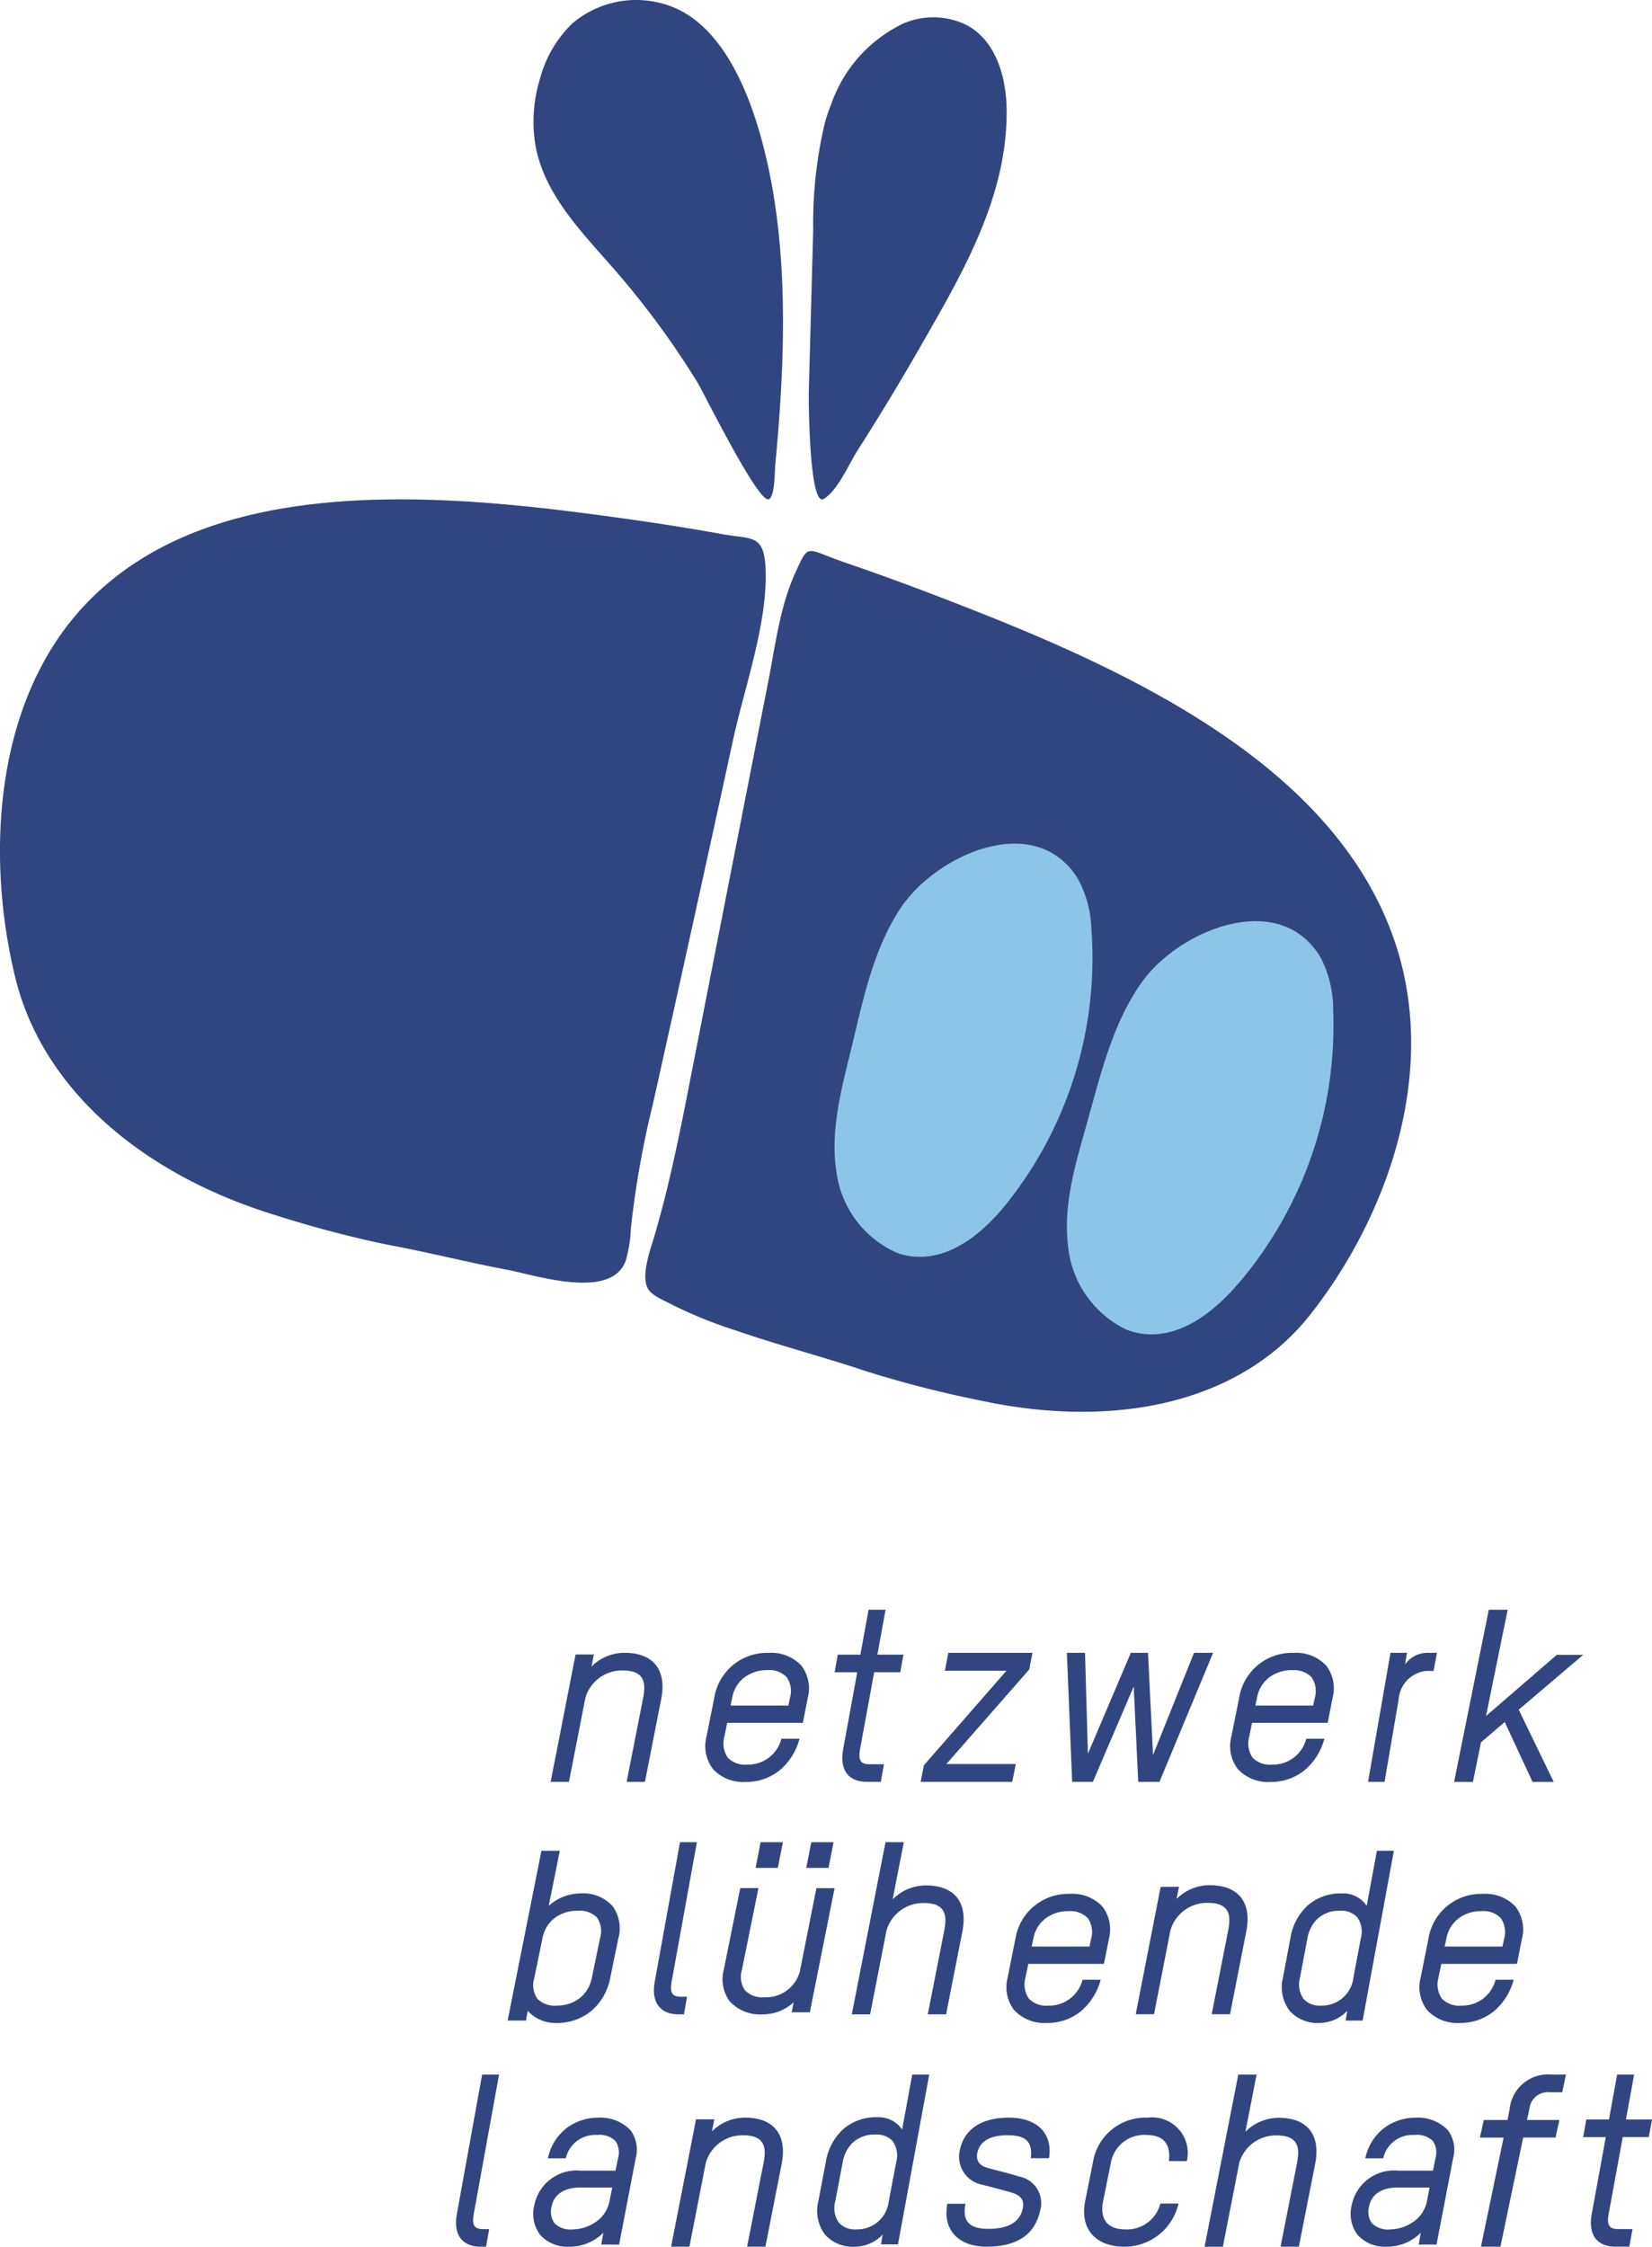 <?xml version="1.0" encoding="UTF-8"?> <svg xmlns="http://www.w3.org/2000/svg" width="112.666" height="153.211" viewBox="0 0 112.666 153.211"><g id="Logo-netzwerk-bluehende-landschaft" transform="translate(-39.345 -23.394)"><g id="Gruppe_2444" data-name="Gruppe 2444" transform="translate(39.344 23.394)"><path id="Fill_1" data-name="Fill 1" d="M5.182,8.8,6.3,3.116c.166-.857.25-1.912-1.367-1.912A2.6,2.6,0,0,0,2.366,3.083L1.249,8.8H0L1.7.115H2.95L2.785.94A3.186,3.186,0,0,1,5.032,0C7.015,0,7.914,1.17,7.548,3.116L6.431,8.8H5.182" transform="translate(37.555 112.707)" fill="#314680"></path><path id="Fill_2" data-name="Fill 2" d="M2.749,8.8A2.809,2.809,0,0,1,.493,7.915a2.577,2.577,0,0,1-.44-2.189L.588,3.054A3.638,3.638,0,0,1,4.29,0,2.794,2.794,0,0,1,6.533.877a2.565,2.565,0,0,1,.433,2.177L6.625,4.77H1.468l-.195.955A1.723,1.723,0,0,0,1.5,7.137a1.636,1.636,0,0,0,1.326.482A2.342,2.342,0,0,0,5.165,5.854H6.4A4.19,4.19,0,0,1,5.054,8a3.594,3.594,0,0,1-2.305.8Zm1.46-7.624a2.552,2.552,0,0,0-1.572.5,2.234,2.234,0,0,0-.829,1.382l-.113.534H5.636l.114-.534a1.655,1.655,0,0,0-.226-1.4A1.627,1.627,0,0,0,4.208,1.177Z" transform="translate(48.128 112.712)" fill="#314680"></path><path id="Fill_3" data-name="Fill 3" d="M.216,3.062H1.76L2.317,0H3.475L2.919,3.062H4.695l-.216,1.2H2.7l-.973,5.3c-.123.725.092.972.618.972H3.367l-.216,1.2H2.193C1.111,11.74.294,11.1.586,9.5l.958-5.236H0l.216-1.2" transform="translate(56.92 109.771)" fill="#314680"></path><path id="Fill_4" data-name="Fill 4" d="M0,8.8.222,7.669,5.855,1.22h-4.2L1.89,0H7.628L7.405,1.139,1.754,7.585H6.488L6.249,8.8H0" transform="translate(62.788 112.707)" fill="#314680"></path><path id="Fill_5" data-name="Fill 5" d="M6.314,8.8H4.865l-.308-6.5L1.772,8.8H.358L0,0H1.237l.195,6.883L4.361,0H5.533l.342,6.967L8.671,0h1.3L6.314,8.8" transform="translate(72.763 112.707)" fill="#314680"></path><path id="Fill_6" data-name="Fill 6" d="M2.749,8.8A2.809,2.809,0,0,1,.493,7.915a2.577,2.577,0,0,1-.44-2.189l.538-2.67A3.638,3.638,0,0,1,4.29,0,2.794,2.794,0,0,1,6.533.877a2.565,2.565,0,0,1,.433,2.177L6.626,4.77H1.468l-.195.955A1.725,1.725,0,0,0,1.5,7.137a1.636,1.636,0,0,0,1.326.482A2.342,2.342,0,0,0,5.166,5.854H6.4A4.191,4.191,0,0,1,5.054,8,3.594,3.594,0,0,1,2.749,8.8Zm1.46-7.624a2.553,2.553,0,0,0-1.572.5,2.237,2.237,0,0,0-.83,1.382l-.113.534H5.636l.114-.534a1.656,1.656,0,0,0-.227-1.4,1.627,1.627,0,0,0-1.315-.473Z" transform="translate(83.922 112.712)" fill="#314680"></path><path id="Fill_7" data-name="Fill 7" d="M3.944,1.237a2.112,2.112,0,0,0-1.86,1.955L1.125,8.8H0L1.53,0H2.655L2.52.8A1.87,1.87,0,0,1,4.064,0H4.7L4.469,1.237H3.944" transform="translate(93.302 112.707)" fill="#314680"></path><path id="Fill_8" data-name="Fill 8" d="M5.353,11.739l-1.9-4.081L1.836,9.039l-.549,2.7H0L2.368,0H3.655L2.179,7.245,7,3.079H8.8L4.409,6.816l2.385,4.923H5.353" transform="translate(99.169 109.771)" fill="#314680"></path><path id="Fill_9" data-name="Fill 9" d="M3.308,11.739a2.521,2.521,0,0,1-1.938-.829l-.116.666H0L2.305,0H3.557L2.806,3.751a3.253,3.253,0,0,1,2.155-.844,2.71,2.71,0,0,1,2.191.858,2.584,2.584,0,0,1,.4,2.21L7,8.654A3.928,3.928,0,0,1,5.734,10.9a3.685,3.685,0,0,1-2.427.842Zm1.47-7.647a2.551,2.551,0,0,0-1.582.5,2.273,2.273,0,0,0-.823,1.386L1.822,8.654a1.663,1.663,0,0,0,.2,1.428,1.651,1.651,0,0,0,1.337.472,2.486,2.486,0,0,0,1.563-.511,2.317,2.317,0,0,0,.823-1.388L6.3,5.975a1.661,1.661,0,0,0-.2-1.418,1.632,1.632,0,0,0-1.318-.465Z" transform="translate(34.621 126.208)" fill="#314680"></path><path id="Fill_10" data-name="Fill 10" d="M1.781,0H2.934L1.2,9.566c-.123.725.077.972.633.972h.43l-.215,1.2H1.658C.6,11.74-.233,11.1.06,9.5L1.781,0" transform="translate(44.596 125.622)" fill="#314680"></path><path id="Fill_11" data-name="Fill 11" d="M2.741,11.739A2.815,2.815,0,0,1,.475,10.86,2.532,2.532,0,0,1,.062,8.7l1.124-5.57H2.427L1.3,8.7A1.634,1.634,0,0,0,1.508,10.1a1.646,1.646,0,0,0,1.332.473A2.377,2.377,0,0,0,5.255,8.788L6.379,3.135H7.619l-1.686,8.46H4.693l.132-.675a3.116,3.116,0,0,1-2.084.82ZM7.207,1.751H5.688L6.032,0H7.551L7.207,1.75Zm-3.456,0H2.232L2.575,0H4.095L3.75,1.75Z" transform="translate(49.3 125.622)" fill="#314680"></path><path id="Fill_12" data-name="Fill 12" d="M5.181,11.739,6.3,6.059c.166-.856.253-1.91-1.366-1.91A2.6,2.6,0,0,0,2.366,6.026L1.249,11.739H0L2.3,0H3.549L2.785,3.9a3.234,3.234,0,0,1,2.247-.954c2,0,2.882,1.169,2.516,3.112l-1.117,5.68H5.181" transform="translate(58.093 125.622)" fill="#314680"></path><path id="Fill_13" data-name="Fill 13" d="M2.749,8.8A2.809,2.809,0,0,1,.493,7.915a2.577,2.577,0,0,1-.44-2.189L.588,3.054A3.638,3.638,0,0,1,4.29,0,2.794,2.794,0,0,1,6.533.878a2.565,2.565,0,0,1,.433,2.177L6.625,4.771H1.468l-.2.954A1.725,1.725,0,0,0,1.5,7.137a1.636,1.636,0,0,0,1.326.482A2.342,2.342,0,0,0,5.165,5.854H6.4A4.19,4.19,0,0,1,5.054,8a3.594,3.594,0,0,1-2.305.8Zm1.46-7.624a2.552,2.552,0,0,0-1.572.5,2.234,2.234,0,0,0-.829,1.382l-.113.534H5.636l.114-.534a1.655,1.655,0,0,0-.226-1.4A1.627,1.627,0,0,0,4.208,1.177Z" transform="translate(68.665 129.147)" fill="#314680"></path><path id="Fill_14" data-name="Fill 14" d="M5.182,8.8,6.3,3.116c.166-.857.25-1.912-1.367-1.912A2.6,2.6,0,0,0,2.366,3.083L1.249,8.8H0L1.7.115H2.95L2.785.94A3.185,3.185,0,0,1,5.033,0C7.015,0,7.915,1.17,7.548,3.116L6.432,8.8H5.182" transform="translate(77.457 128.554)" fill="#314680"></path><path id="Fill_15" data-name="Fill 15" d="M2.54,11.739a2.535,2.535,0,0,1-2.029-.827A2.673,2.673,0,0,1,.054,8.655L.56,5.976A3.847,3.847,0,0,1,1.741,3.729a3.393,3.393,0,0,1,2.3-.822,1.941,1.941,0,0,1,1.726.844L6.462,0H7.619L5.489,11.577H4.331l.108-.666a2.628,2.628,0,0,1-1.9.828ZM3.946,4.092a2.144,2.144,0,0,0-1.61.619,2.441,2.441,0,0,0-.614,1.266L1.216,8.656A1.725,1.725,0,0,0,1.46,10.1a1.449,1.449,0,0,0,1.175.455,2.152,2.152,0,0,0,2.224-1.9l.506-2.679a1.7,1.7,0,0,0-.239-1.434,1.46,1.46,0,0,0-1.181-.451Z" transform="translate(87.443 126.208)" fill="#314680"></path><path id="Fill_16" data-name="Fill 16" d="M2.749,8.8A2.809,2.809,0,0,1,.493,7.915a2.577,2.577,0,0,1-.44-2.189L.588,3.054A3.638,3.638,0,0,1,4.29,0,2.794,2.794,0,0,1,6.533.878a2.565,2.565,0,0,1,.433,2.177L6.625,4.771H1.468l-.2.954A1.725,1.725,0,0,0,1.5,7.137a1.636,1.636,0,0,0,1.326.482A2.342,2.342,0,0,0,5.165,5.854H6.4A4.19,4.19,0,0,1,5.054,8a3.594,3.594,0,0,1-2.305.8Zm1.46-7.624a2.552,2.552,0,0,0-1.572.5,2.234,2.234,0,0,0-.829,1.382l-.113.534H5.636l.114-.534a1.655,1.655,0,0,0-.226-1.4A1.627,1.627,0,0,0,4.208,1.177Z" transform="translate(96.832 129.147)" fill="#314680"></path><path id="Fill_17" data-name="Fill 17" d="M1.781,0H2.934L1.2,9.566c-.123.725.077.972.633.972h.43l-.215,1.2H1.658C.6,11.74-.233,11.1.06,9.5L1.781,0" transform="translate(31.101 141.468)" fill="#314680"></path><path id="Fill_18" data-name="Fill 18" d="M2.393,8.8a2.479,2.479,0,0,1-1.941-.81,2.383,2.383,0,0,1-.4-2.028A2.947,2.947,0,0,1,3.237,3.612H5.591L5.752,2.8a1.42,1.42,0,0,0-.165-1.211,1.564,1.564,0,0,0-1.266-.41A2.042,2.042,0,0,0,2.2,2.769H.981A3.466,3.466,0,0,1,2.374.622,3.57,3.57,0,0,1,4.39,0,2.836,2.836,0,0,1,6.6.842,2.221,2.221,0,0,1,6.97,2.753l-1.135,5.9H4.616l.147-.81a3.255,3.255,0,0,1-2.37.956Zm.779-4.038C2.1,4.764,1.4,5.224,1.24,6.03A1.365,1.365,0,0,0,1.422,7.19a1.549,1.549,0,0,0,1.247.429,2.82,2.82,0,0,0,1.548-.494,2.188,2.188,0,0,0,.949-1.37l.2-.989Z" transform="translate(36.389 144.408)" fill="#314680"></path><path id="Fill_19" data-name="Fill 19" d="M5.183,8.8,6.3,3.116c.166-.857.25-1.912-1.366-1.912A2.6,2.6,0,0,0,2.366,3.083L1.25,8.8H0L1.7.115H2.949L2.785.94A3.185,3.185,0,0,1,5.032,0C7.015,0,7.915,1.17,7.548,3.116L6.432,8.8H5.183" transform="translate(45.77 144.404)" fill="#314680"></path><path id="Fill_20" data-name="Fill 20" d="M2.541,11.739a2.536,2.536,0,0,1-2.03-.827A2.674,2.674,0,0,1,.054,8.655L.564,5.976A3.848,3.848,0,0,1,1.745,3.729a3.393,3.393,0,0,1,2.3-.822,1.941,1.941,0,0,1,1.726.844L6.461,0H7.619L5.489,11.577H4.332l.107-.666A2.625,2.625,0,0,1,2.541,11.739Zm1.4-7.647a2.143,2.143,0,0,0-1.609.619,2.441,2.441,0,0,0-.614,1.266l-.51,2.679A1.725,1.725,0,0,0,1.457,10.1a1.449,1.449,0,0,0,1.176.455,2.152,2.152,0,0,0,2.223-1.9l.51-2.679a1.7,1.7,0,0,0-.239-1.434A1.46,1.46,0,0,0,3.945,4.092Z" transform="translate(55.755 141.468)" fill="#314680"></path><path id="Fill_21" data-name="Fill 21" d="M2.743,8.8C.887,8.8-.284,7.714.065,5.875H1.3C1.082,7,1.493,7.584,2.842,7.584c.97,0,2.138-.212,2.368-1.417.115-.57-.165-.879-.773-1.058s-1.43-.391-2.006-.537A1.937,1.937,0,0,1,.9,2.294C1.213.618,2.611,0,4.272,0,6.081,0,7.28.992,7,2.767H5.753C5.867,1.791,5.588,1.2,4.174,1.2,3.318,1.2,2.3,1.414,2.1,2.439c-.082.456.115.83.724.993.592.163,1.48.374,2.138.586A1.835,1.835,0,0,1,6.41,6.264C6.031,8.152,4.586,8.8,2.743,8.8" transform="translate(64.546 144.404)" fill="#314680"></path><path id="Fill_22" data-name="Fill 22" d="M7.007,2.96H5.786c.1-.842-.1-1.78-1.545-1.78A2.307,2.307,0,0,0,1.829,3.057L1.292,5.728c-.163.842-.016,1.893,1.564,1.893A2.342,2.342,0,0,0,5.2,5.857H6.437A3.771,3.771,0,0,1,2.755,8.8C.817,8.8-.292,7.621.067,5.728L.6,3.057A3.624,3.624,0,0,1,4.335,0,2.427,2.427,0,0,1,7.007,2.96" transform="translate(73.936 144.406)" fill="#314680"></path><path id="Fill_23" data-name="Fill 23" d="M5.181,11.739,6.3,6.059c.166-.856.25-1.91-1.366-1.91A2.6,2.6,0,0,0,2.366,6.026L1.249,11.739H0L2.3,0H3.549L2.785,3.9a3.234,3.234,0,0,1,2.247-.954c2,0,2.882,1.169,2.516,3.112l-1.117,5.68H5.181" transform="translate(82.152 141.468)" fill="#314680"></path><path id="Fill_24" data-name="Fill 24" d="M2.393,8.8a2.479,2.479,0,0,1-1.941-.81,2.384,2.384,0,0,1-.4-2.028A2.947,2.947,0,0,1,3.237,3.612H5.591L5.752,2.8a1.42,1.42,0,0,0-.166-1.211,1.563,1.563,0,0,0-1.266-.41A2.042,2.042,0,0,0,2.2,2.769H.98A3.469,3.469,0,0,1,2.374.622,3.57,3.57,0,0,1,4.389,0,2.836,2.836,0,0,1,6.6.841,2.222,2.222,0,0,1,6.97,2.752l-1.136,5.9H4.617l.146-.81a3.252,3.252,0,0,1-2.37.956Zm.78-4.038C2.1,4.764,1.4,5.224,1.24,6.03A1.366,1.366,0,0,0,1.422,7.19a1.549,1.549,0,0,0,1.246.429,2.822,2.822,0,0,0,1.549-.494,2.189,2.189,0,0,0,.949-1.37l.194-.989Z" transform="translate(92.137 144.408)" fill="#314680"></path><path id="Fill_25" data-name="Fill 25" d="M2.952,4.291,1.4,11.732H.071L1.618,4.291H0l.266-1.2H1.885l.141-.724A2.63,2.63,0,0,1,4.889-.007h.979L5.619,1.2H4.765A1.266,1.266,0,0,0,3.379,2.3l-.16.79H5.424l-.266,1.2H2.952" transform="translate(100.929 141.474)" fill="#314680"></path><path id="Fill_26" data-name="Fill 26" d="M.216,3.062H1.761L2.317,0H3.475L2.918,3.062H4.695l-.216,1.2H2.7l-.972,5.3c-.127.725.092.972.618.972H3.367l-.216,1.2H2.193C1.111,11.74.294,11.1.586,9.5l.958-5.236H0l.216-1.2" transform="translate(107.972 141.468)" fill="#314680"></path><path id="Fill_27" data-name="Fill 27" d="M39.391.883c3.326.424,6.74.916,9.937,1.5,1.94.351,2.805-.052,2.889,2.432.127,3.665-1.441,8-2.223,11.6q-2.7,12.43-5.47,24.841a64.514,64.514,0,0,0-1.5,8.472,8.739,8.739,0,0,1-.353,2.194c-.973,2.718-6.225.96-8.067.615-2.731-.512-5.431-1.208-8.165-1.709A76.713,76.713,0,0,1,18.75,48.8c-9.1-2.793-15.85-8.618-17.7-16.164C-.963,24.419-.474,13.62,6.005,6.977,13.789-1,27.232-.667,39.391.883" transform="translate(0 34.053)" fill="#314680"></path><path id="Fill_28" data-name="Fill 28" d="M23.309,4.4C20.135,3.133,16.853,1.886,13.738.825c-2.821-.96-2.545-1.427-3.465.561C9.185,3.743,8.876,6.4,8.367,9L6.6,18,3.127,35.729C2.4,39.464,1.661,43.206.585,46.831.323,47.714-.3,49.4.171,50.288c.253.477,1.113.816,1.545,1.049a30.244,30.244,0,0,0,4.478,1.82c2.96,1.025,5.981,1.8,8.947,2.8A77,77,0,0,0,22.9,57.937c9.335,1.991,17.75.072,22.423-5.832,5.089-6.429,8.943-16.432,5.732-25.648C47.193,15.386,34.91,9.026,23.309,4.4" transform="translate(44.01 37.576)" fill="#314680"></path><path id="Fill_29" data-name="Fill 29" d="M1.534,5.905A12.848,12.848,0,0,0,1.1,7.171a29.755,29.755,0,0,0-.8,7.3q-.15,5.5-.3,11.006c-.016.576.023,7.957,1.018,7.36.968-.58,1.736-2.415,2.309-3.31Q5.553,26.048,7.6,22.468c2.863-4.982,5.921-10.183,5.894-16.058-.009-2.23-.664-4.724-2.658-5.848A5.152,5.152,0,0,0,6.45.417,9.581,9.581,0,0,0,1.534,5.905" transform="translate(55.161 1.184)" fill="#314680"></path><path id="Fill_30" data-name="Fill 30" d="M.124,9.812c.014.083.029.166.046.25.624,3.118,2.923,5.538,4.984,7.883a57.974,57.974,0,0,1,6.023,8.1c.428.7,4.146,8.247,4.869,7.99.427-.152.413-1.954.443-2.279.7-7.385,1.023-15.493-1.053-22.7C14.519,5.872,12.7,1.5,9.143.333A6.731,6.731,0,0,0,2.687,1.556,8.132,8.132,0,0,0,.436,5.4,9.981,9.981,0,0,0,.124,9.812" transform="translate(36.379 0.014)" fill="#314680"></path><path id="Fill_31" data-name="Fill 31" d="M4.1,27.872A7.074,7.074,0,0,1,.076,22.108c-.345-2.856.553-5.7,1.329-8.464.925-3.3,1.736-6.73,3.727-9.512C7.641.627,14.512-2.261,17.32,2.508a7.666,7.666,0,0,1,.838,3.52,27.09,27.09,0,0,1-6.3,18.491c-1.678,2.007-3.988,3.9-6.583,3.63A4.612,4.612,0,0,1,4.1,27.872" transform="translate(72.763 62.815)" fill="#8dc5e8"></path><path id="Fill_32" data-name="Fill 32" d="M4.325,27.93a7.008,7.008,0,0,1-4.2-5.567c-.443-2.817.349-5.662,1.023-8.433.8-3.3,1.487-6.73,3.365-9.557C6.885.81,13.6-2.3,16.556,2.331a7.583,7.583,0,0,1,.954,3.457A26.841,26.841,0,0,1,11.9,24.333c-1.6,2.048-3.822,4-6.406,3.831a4.565,4.565,0,0,1-1.168-.234" transform="translate(56.921 57.531)" fill="#8dc5e8"></path></g></g></svg> 